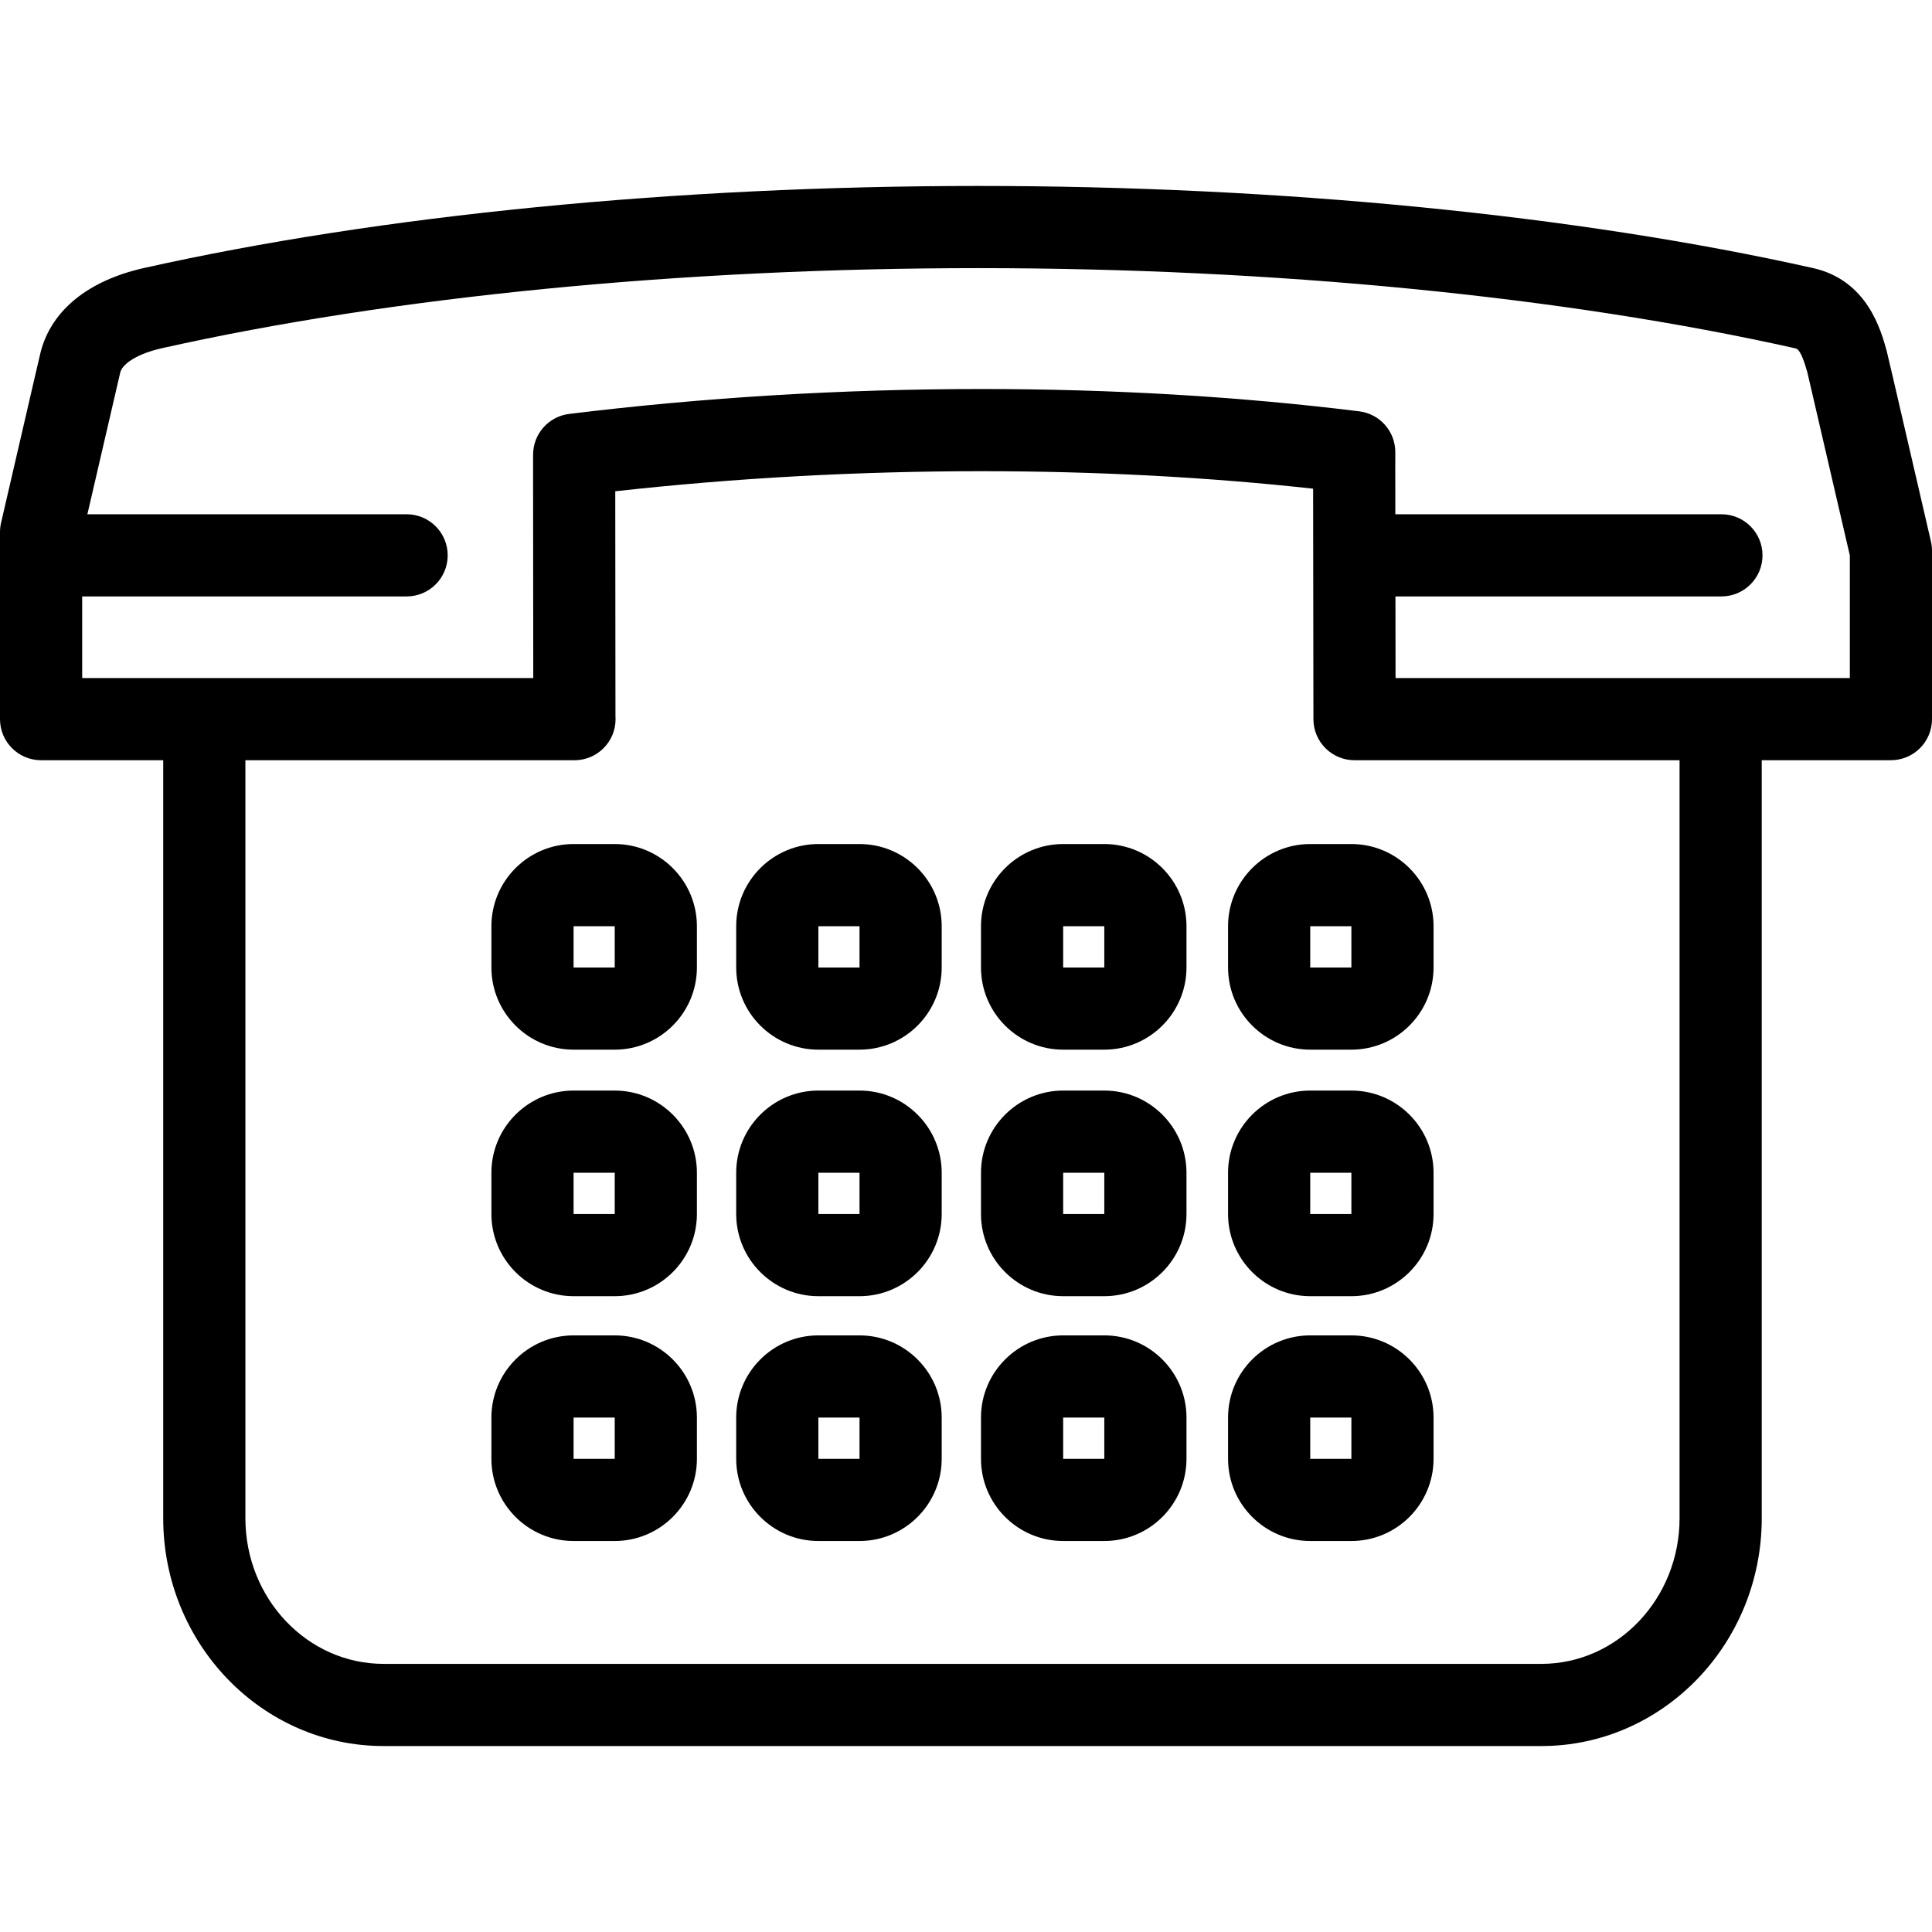 <?xml version="1.0" encoding="iso-8859-1"?>
<!-- Generator: Adobe Illustrator 17.1.0, SVG Export Plug-In . SVG Version: 6.00 Build 0)  -->
<!DOCTYPE svg PUBLIC "-//W3C//DTD SVG 1.1//EN" "http://www.w3.org/Graphics/SVG/1.1/DTD/svg11.dtd">
<svg version="1.1" id="Capa_1" xmlns="http://www.w3.org/2000/svg" xmlns:xlink="http://www.w3.org/1999/xlink" x="0px" y="0px"
	 viewBox="0 0 376.167 376.167" style="enable-background:new 0 0 376.167 376.167;" xml:space="preserve">
<g>
	<path d="M119.689,164.337h-8.011c-8.822,0-16,7.178-16,16v8.035c0,8.822,7.178,16,16,16h8.011c8.822,0,16-7.178,16-16v-8.035
		C135.689,171.515,128.511,164.337,119.689,164.337z M111.678,188.372v-8.035h8.011l0.001,8.035H111.678z"/>
	<path d="M167.35,164.337h-8.01c-8.822,0-16,7.178-16,16v8.035c0,8.822,7.178,16,16,16h8.01c8.822,0,16-7.178,16-16v-8.035
		C183.35,171.515,176.172,164.337,167.35,164.337z M159.34,188.372v-8.035h8.01l0.001,8.035H159.34z"/>
	<path d="M215.012,164.337h-8.01c-8.822,0-16,7.178-16,16v8.035c0,8.822,7.178,16,16,16h8.01c8.822,0,16-7.178,16-16v-8.035
		C231.012,171.515,223.834,164.337,215.012,164.337z M207.001,188.372v-8.035h8.01l0.001,8.035H207.001z"/>
	<path d="M119.689,212.337h-8.011c-8.822,0-16,7.178-16,16v8.035c0,8.822,7.178,16,16,16h8.011c8.822,0,16-7.178,16-16v-8.035
		C135.689,219.515,128.511,212.337,119.689,212.337z M111.678,236.372v-8.035h8.011l0.001,8.035H111.678z"/>
	<path d="M167.35,212.337h-8.01c-8.822,0-16,7.178-16,16v8.035c0,8.822,7.178,16,16,16h8.01c8.822,0,16-7.178,16-16v-8.035
		C183.35,219.515,176.172,212.337,167.35,212.337z M159.34,236.372v-8.035h8.01l0.001,8.035H159.34z"/>
	<path d="M215.012,212.337h-8.01c-8.822,0-16,7.178-16,16v8.035c0,8.822,7.178,16,16,16h8.01c8.822,0,16-7.178,16-16v-8.035
		C231.012,219.515,223.834,212.337,215.012,212.337z M207.001,236.372v-8.035h8.01l0.001,8.035H207.001z"/>
	<path d="M119.689,260.003h-8.011c-8.822,0-16,7.178-16,16v8.035c0,8.822,7.178,16,16,16h8.011c8.822,0,16-7.178,16-16v-8.035
		C135.689,267.181,128.511,260.003,119.689,260.003z M111.678,284.038v-8.035h8.011l0.001,8.035H111.678z"/>
	<path d="M167.35,260.003h-8.01c-8.822,0-16,7.178-16,16v8.035c0,8.822,7.178,16,16,16h8.01c8.822,0,16-7.178,16-16v-8.035
		C183.35,267.181,176.172,260.003,167.35,260.003z M159.34,284.038v-8.035h8.01l0.001,8.035H159.34z"/>
	<path d="M215.012,260.003h-8.01c-8.822,0-16,7.178-16,16v8.035c0,8.822,7.178,16,16,16h8.01c8.822,0,16-7.178,16-16v-8.035
		C231.012,267.181,223.834,260.003,215.012,260.003z M207.001,284.038v-8.035h8.01l0.001,8.035H207.001z"/>
	<path d="M255.107,164.337c-8.822,0-16,7.178-16,16v8.035c0,8.822,7.178,16,16,16h8.011c8.822,0,16-7.178,16-16v-8.035
		c0-8.822-7.178-16-16-16H255.107z M255.107,188.372v-8.035h8.011l0.001,8.035H255.107z"/>
	<path d="M263.118,212.337h-8.011c-8.822,0-16,7.178-16,16v8.035c0,8.822,7.178,16,16,16h8.011c8.822,0,16-7.178,16-16v-8.035
		C279.118,219.515,271.94,212.337,263.118,212.337z M255.107,236.372v-8.035h8.011l0.001,8.035H255.107z"/>
	<path d="M263.118,260.003h-8.011c-8.822,0-16,7.178-16,16v8.035c0,8.822,7.178,16,16,16h8.011c8.822,0,16-7.178,16-16v-8.035
		C279.118,267.181,271.94,260.003,263.118,260.003z M255.107,284.038v-8.035h8.011l0.001,8.035H255.107z"/>
	<path d="M375.961,105.422c-8.434-36.433-8.53-36.785-8.609-37.07c-1.138-4.125-3.801-13.785-14.341-16.155
		C306.966,41.884,249.25,36.205,190.493,36.205c-58.745,0-116.454,5.677-162.508,15.988c-10.793,2.435-17.91,8.197-20.041,16.231
		c-0.062,0.232-0.154,0.584-7.738,33.373C0.069,102.388,0,102.993,0,103.6v36.419c0,4.418,3.582,8,8,8l23.779,0v147.584
		c0,24.459,19.244,44.358,42.898,44.358h225.442c23.654,0,42.898-19.899,42.898-44.358V148.017l25.15-0.001c4.418,0,8-3.582,8-8
		v-32.79C376.167,106.619,376.098,106.014,375.961,105.422z M327.017,295.604c0,15.637-12.066,28.358-26.898,28.358H74.677
		c-14.832,0-26.898-12.721-26.898-28.358V148.02l64.054,0.001c0.007,0,0.013,0,0.02,0c4.418,0,8-3.582,8-8
		c0-0.194-0.007-0.387-0.021-0.577l-0.039-43.792c23.364-2.595,47.318-3.908,71.319-3.908c22.297,0,43.977,1.144,64.557,3.404
		l0.059,44.881c0.006,4.415,3.586,7.99,8,7.99l63.288-0.002V295.604z M360.167,132.016l-88.448,0.003l-0.021-15.891h63.469
		c4.418,0,8-3.582,8-8s-3.582-8-8-8h-63.49l-0.01-7.812c0-0.053,0-0.105-0.002-0.158l0.004-4.123
		c0.004-4.041-3.007-7.451-7.018-7.947c-23.295-2.883-48.038-4.345-73.538-4.345c-27.061,0-54.076,1.631-80.294,4.849
		c-4.01,0.492-7.024,3.897-7.025,7.938l-0.001,4.372l0.035,39.119l-63.931-0.001c-0.039,0-0.077-0.006-0.117-0.006
		s-0.077,0.005-0.117,0.006l-23.663,0v-15.891h63.167c4.418,0,8-3.582,8-8s-3.582-8-8-8H17.014
		c5.114-22.106,6.239-26.938,6.411-27.657c0.539-1.853,3.699-3.682,8.069-4.668c44.928-10.059,101.396-15.598,159-15.598
		c57.615,0,114.09,5.542,159.014,15.604c0.435,0.098,1.16,0.261,2.392,4.695c0.196,0.816,1.583,6.761,8.268,35.637V132.016z"/>
</g>
<g>
</g>
<g>
</g>
<g>
</g>
<g>
</g>
<g>
</g>
<g>
</g>
<g>
</g>
<g>
</g>
<g>
</g>
<g>
</g>
<g>
</g>
<g>
</g>
<g>
</g>
<g>
</g>
<g>
</g>
</svg>
